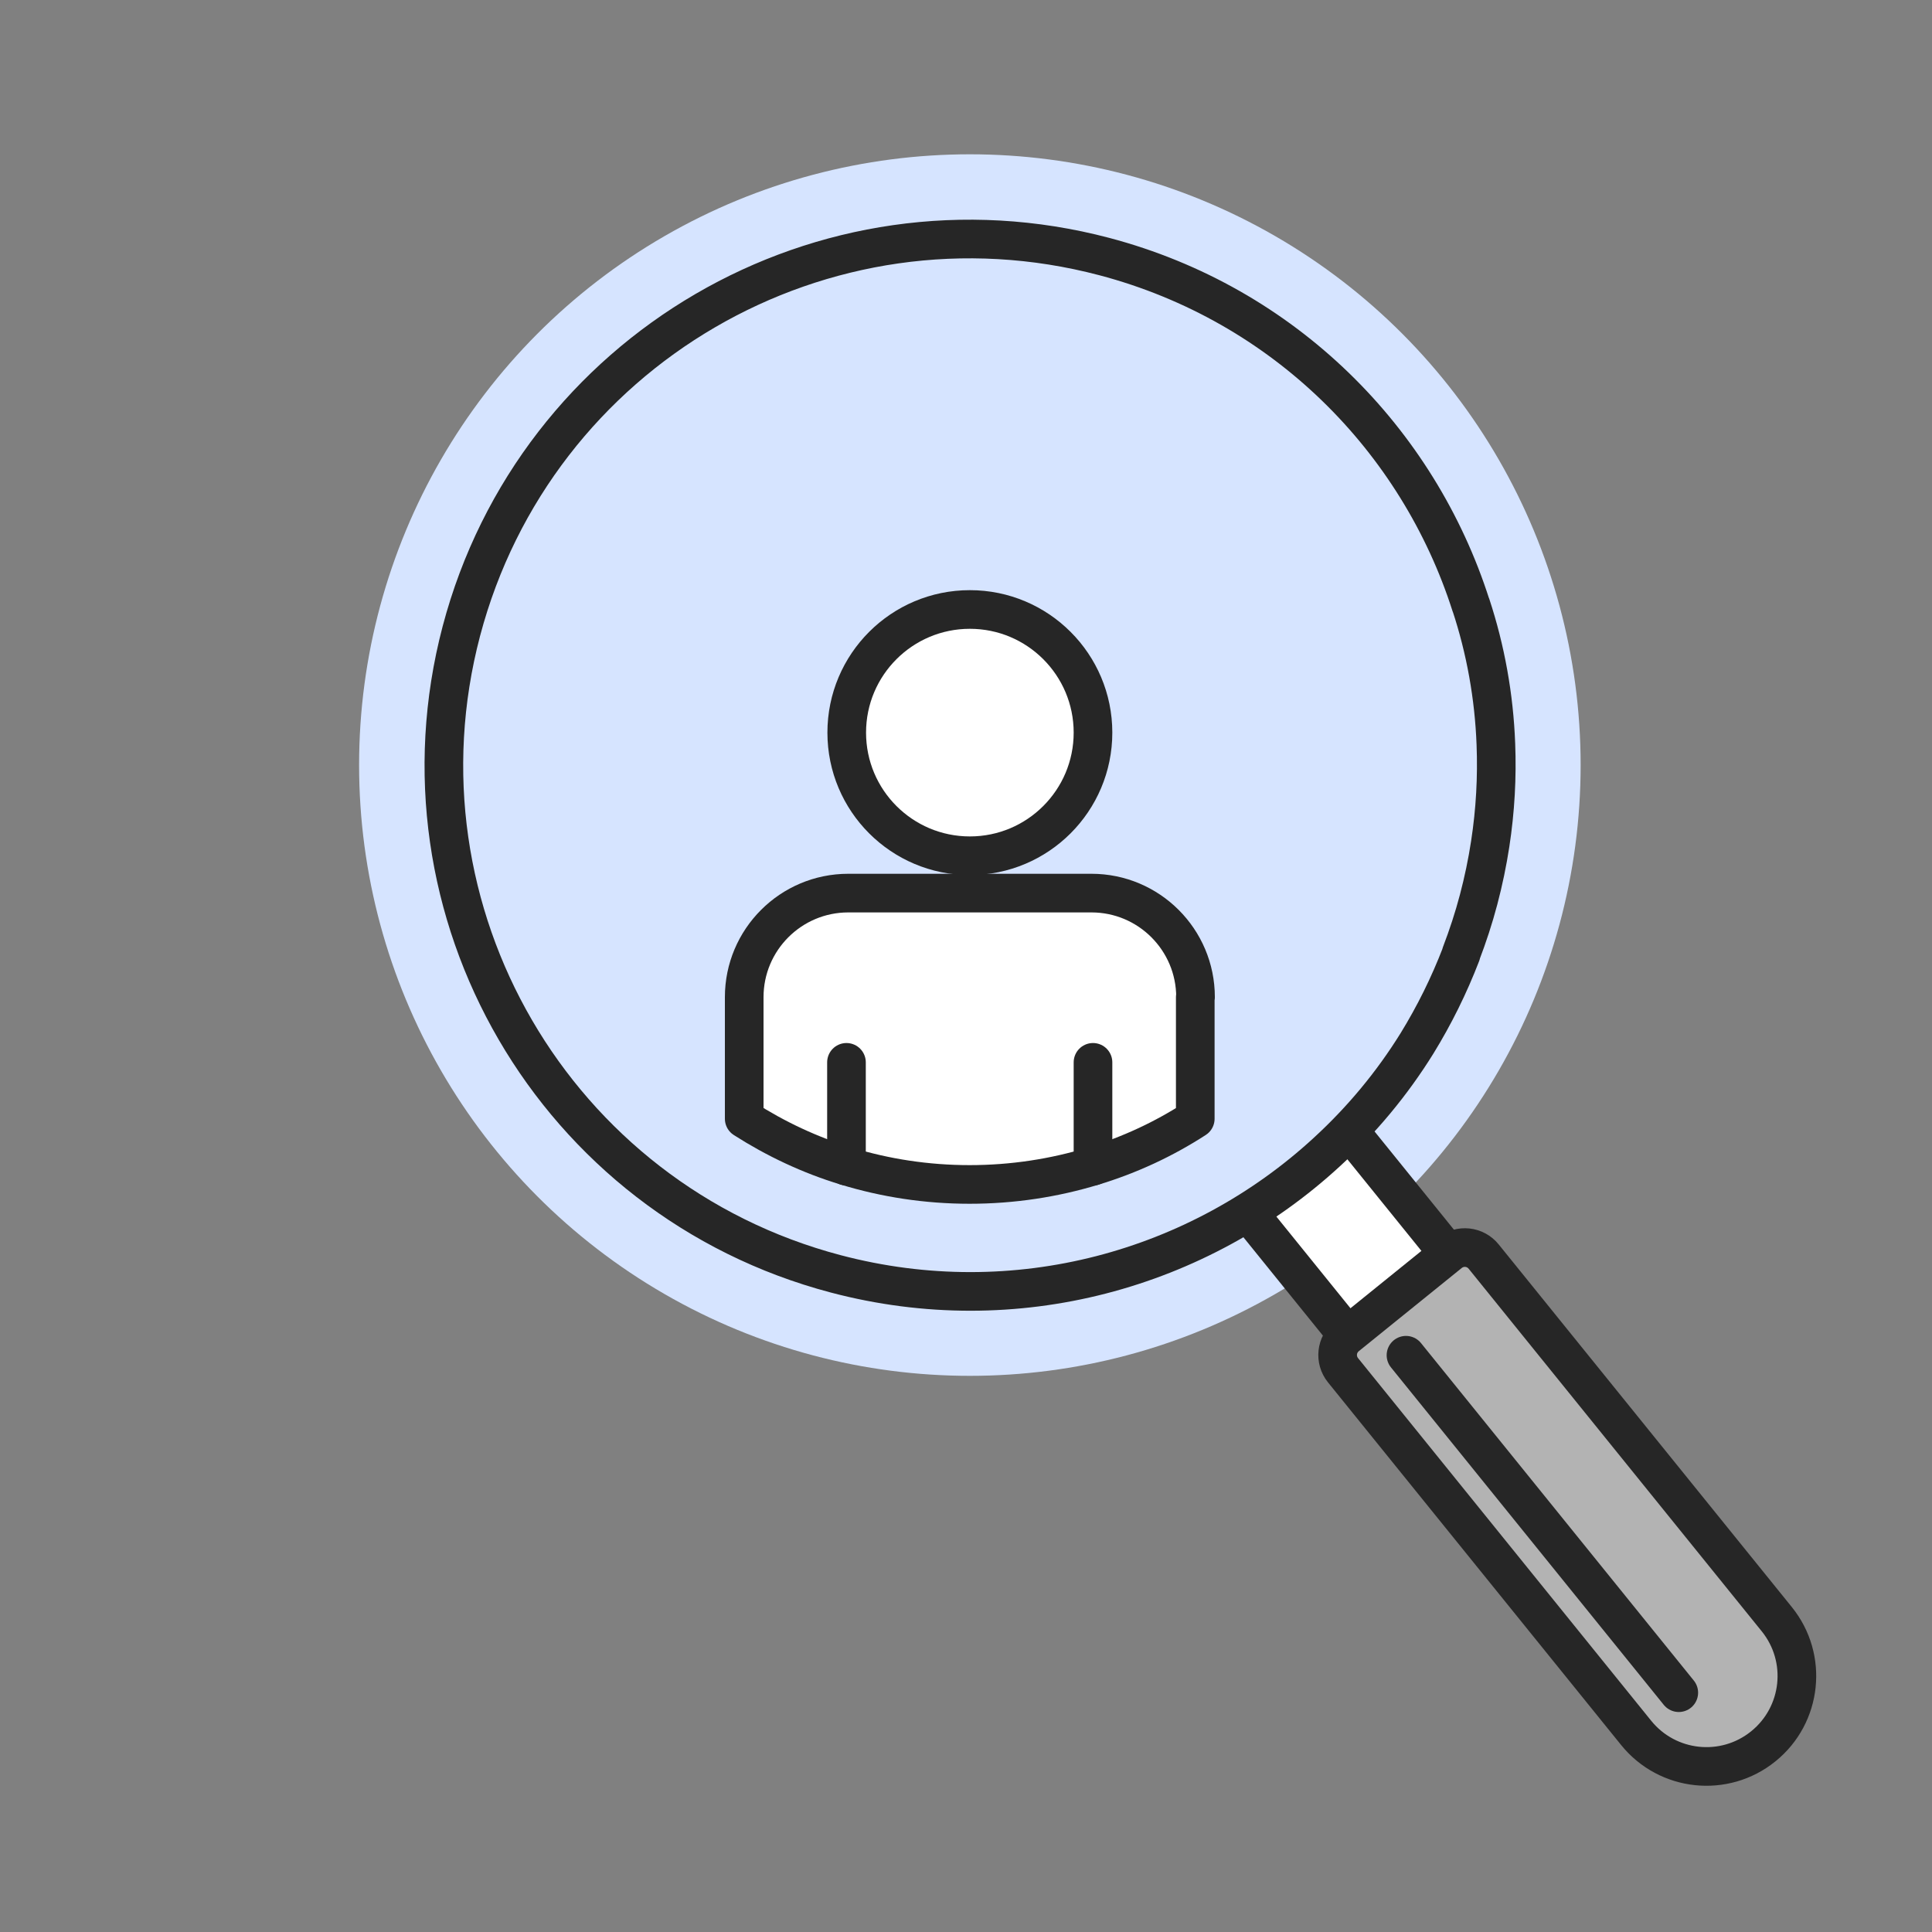 <?xml version="1.0" encoding="UTF-8"?> <svg xmlns="http://www.w3.org/2000/svg" id="Ikoner" viewBox="0 0 75 75"><rect x="0" y="0" width="75" height="75" fill="#808080" stroke="none"/><defs><style> .cls-1 { fill: #d6e4ff; } .cls-2, .cls-3 { fill: none; } .cls-3, .cls-4, .cls-5 { stroke: #262626; stroke-linecap: round; stroke-linejoin: round; stroke-width: 1.5px; } .cls-4 { fill: #fff; } .cls-5 { fill: #b3b3b3; } </style></defs><g id="Målgruppe_lup" data-name="Målgruppe lup"><rect class="cls-2" width="75" height="75"></rect><path class="cls-2" d="M53.94,29.7c0,5.77-3.01,10.84-7.53,13.73-1.22.79-2.55,1.41-3.97,1.84-1.51.46-3.12.71-4.79.71s-3.27-.25-4.78-.71c-1.42-.43-2.75-1.06-3.97-1.84-4.53-2.89-7.53-7.97-7.53-13.74,0-9,7.29-16.28,16.28-16.28s16.29,7.29,16.29,16.28Z"></path><circle class="cls-1" cx="37.65" cy="29.7" r="23.71"></circle><g><path class="cls-2" d="M48.63,46.91c-1.53.99-3.2,1.77-4.98,2.32-1.22.37-2.49.64-3.8.78-.72.08-1.46.12-2.21.12-.74,0-1.48-.04-2.2-.12h-.02c-1.3-.14-2.56-.4-3.78-.77-1.77-.54-3.45-1.32-4.98-2.3-5.67-3.62-9.44-9.99-9.44-17.23,0-11.28,9.14-20.41,20.42-20.42,11.28,0,20.43,9.14,20.43,20.42,0,7.24-3.77,13.6-9.45,17.21Z"></path><path class="cls-2" d="M39.85,50c-.72.08-1.46.12-2.21.12-.74,0-1.48-.04-2.2-.12h4.41Z"></path></g><g><polyline class="cls-4" points="52.45 43.99 69.65 65.27 65.73 68.44 48.53 47.16"></polyline><path class="cls-5" d="M58.79,47.75h5.15c.52,0,.94.42.94.94v18.1c0,1.94-1.57,3.51-3.51,3.51h0c-1.94,0-3.51-1.57-3.51-3.51v-18.1c0-.52.42-.94.94-.94Z" transform="translate(-23.47 51.7) rotate(-38.95)"></path><line class="cls-3" x1="54.58" y1="52.61" x2="65.17" y2="65.71"></line><path class="cls-3" d="M57.1,23.48c.57,1.73.9,3.55.97,5.41.05,1.27-.02,2.57-.22,3.87-.11.72-.26,1.44-.45,2.16-.19.72-.42,1.42-.68,2.1v.02c-.47,1.22-1.04,2.37-1.71,3.46-.98,1.58-2.16,2.99-3.5,4.22-4.95,4.56-12.07,6.58-19.07,4.73-10.91-2.88-17.4-14.05-14.53-24.95,2.88-10.91,14.05-17.42,24.96-14.54,7,1.85,12.18,7.12,14.23,13.53Z"></path></g><g><circle class="cls-4" cx="37.65" cy="28.44" r="4.78"></circle><path class="cls-4" d="M46.4,38.71v4.72c-1.22.79-2.55,1.41-3.97,1.84-1.51.46-3.12.71-4.79.71s-3.27-.25-4.78-.71c-1.42-.43-2.75-1.06-3.97-1.84v-4.72c0-2.23,1.81-4.04,4.04-4.04h9.44c2.23,0,4.04,1.81,4.04,4.04Z"></path><line class="cls-4" x1="32.86" y1="45.27" x2="32.86" y2="41.24"></line><line class="cls-4" x1="42.43" y1="45.27" x2="42.43" y2="41.24"></line></g></g></svg> 